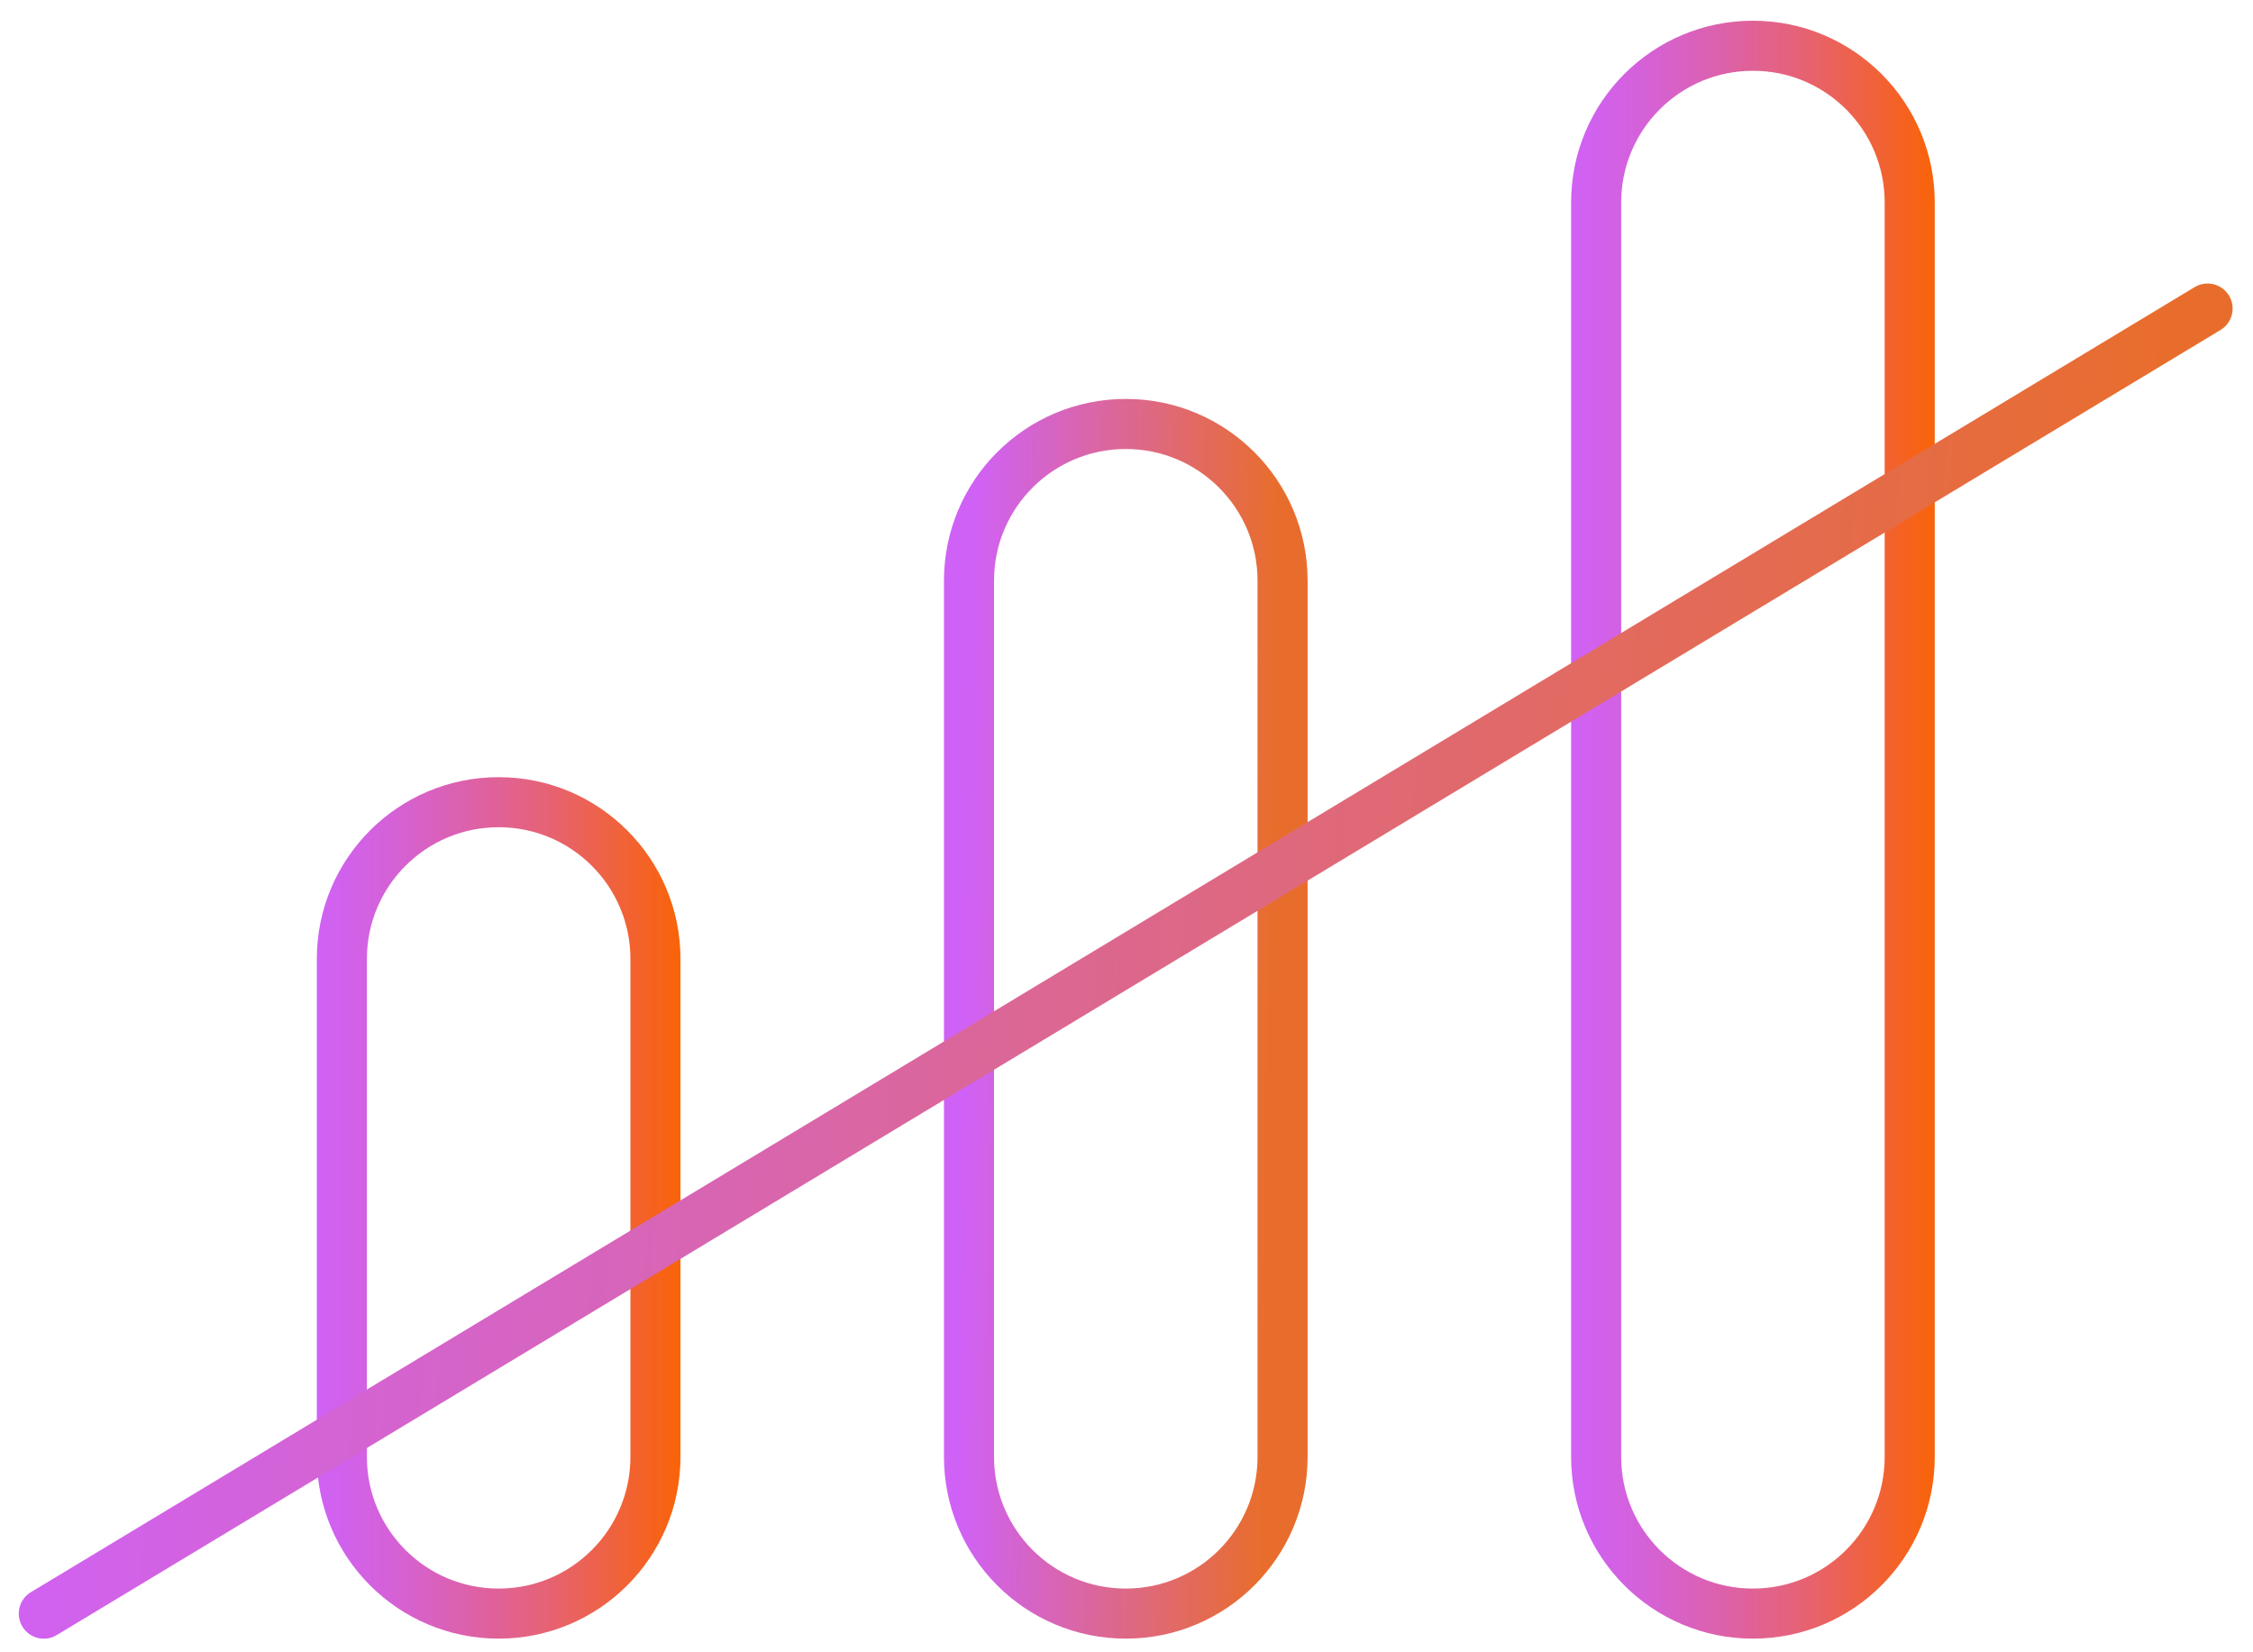 <svg width="135" height="99" viewBox="0 0 135 99" fill="none" xmlns="http://www.w3.org/2000/svg">
<g clip-path="url(#clip0_9892_3559)">
<path d="M29.883 48.065H29.875C24.689 48.065 20.484 52.27 20.484 57.456V87.29C20.484 92.477 24.689 96.681 29.875 96.681H29.883C35.069 96.681 39.274 92.477 39.274 87.29V57.456C39.274 52.27 35.069 48.065 29.883 48.065Z" stroke="url(#paint0_linear_9892_3559)" stroke-width="3" stroke-miterlimit="10" stroke-linecap="round"/>
<path d="M67.461 25.403H67.454C62.267 25.403 58.062 29.608 58.062 34.794V87.29C58.062 92.476 62.267 96.681 67.454 96.681H67.461C72.647 96.681 76.852 92.476 76.852 87.29V34.794C76.852 29.608 72.647 25.403 67.461 25.403Z" stroke="url(#paint1_linear_9892_3559)" stroke-width="3" stroke-miterlimit="10" stroke-linecap="round"/>
<path d="M105.039 2.742H105.032C99.845 2.742 95.641 6.946 95.641 12.133V87.29C95.641 92.477 99.845 96.681 105.032 96.681H105.039C110.225 96.681 114.43 92.477 114.43 87.29V12.133C114.43 6.946 110.225 2.742 105.039 2.742Z" stroke="url(#paint2_linear_9892_3559)" stroke-width="3" stroke-miterlimit="10" stroke-linecap="round"/>
<path d="M132.279 18.487L2.625 96.683" stroke="url(#paint3_linear_9892_3559)" stroke-width="3" stroke-miterlimit="10" stroke-linecap="round"/>
</g>
<defs>
<linearGradient id="paint0_linear_9892_3559" x1="18.396" y1="72.373" x2="41.362" y2="72.373" gradientUnits="userSpaceOnUse">
<stop stop-color="#D061F6"/>
<stop offset="0.09" stop-color="#D161ED"/>
<stop offset="0.23" stop-color="#D561D5"/>
<stop offset="0.4" stop-color="#DC61AF"/>
<stop offset="0.61" stop-color="#E56279"/>
<stop offset="0.83" stop-color="#F16235"/>
<stop offset="1" stop-color="#FB6300"/>
</linearGradient>
<linearGradient id="paint1_linear_9892_3559" x1="58.4" y1="25.403" x2="76.587" y2="25.664" gradientUnits="userSpaceOnUse">
<stop stop-color="#D061F6"/>
<stop offset="1" stop-color="#E86D2C"/>
</linearGradient>
<linearGradient id="paint2_linear_9892_3559" x1="93.552" y1="49.711" x2="116.518" y2="49.711" gradientUnits="userSpaceOnUse">
<stop stop-color="#D061F6"/>
<stop offset="0.09" stop-color="#D161ED"/>
<stop offset="0.23" stop-color="#D561D5"/>
<stop offset="0.4" stop-color="#DC61AF"/>
<stop offset="0.61" stop-color="#E56279"/>
<stop offset="0.83" stop-color="#F16235"/>
<stop offset="1" stop-color="#FB6300"/>
</linearGradient>
<linearGradient id="paint3_linear_9892_3559" x1="4.957" y1="18.487" x2="129.462" y2="29.725" gradientUnits="userSpaceOnUse">
<stop stop-color="#D061F6"/>
<stop offset="1" stop-color="#E86D2C"/>
</linearGradient>
<clipPath id="clip0_9892_3559">
<rect width="133.309" height="98.116" fill="white" transform="translate(0.797 0.655)"/>
</clipPath>
</defs>
</svg>
